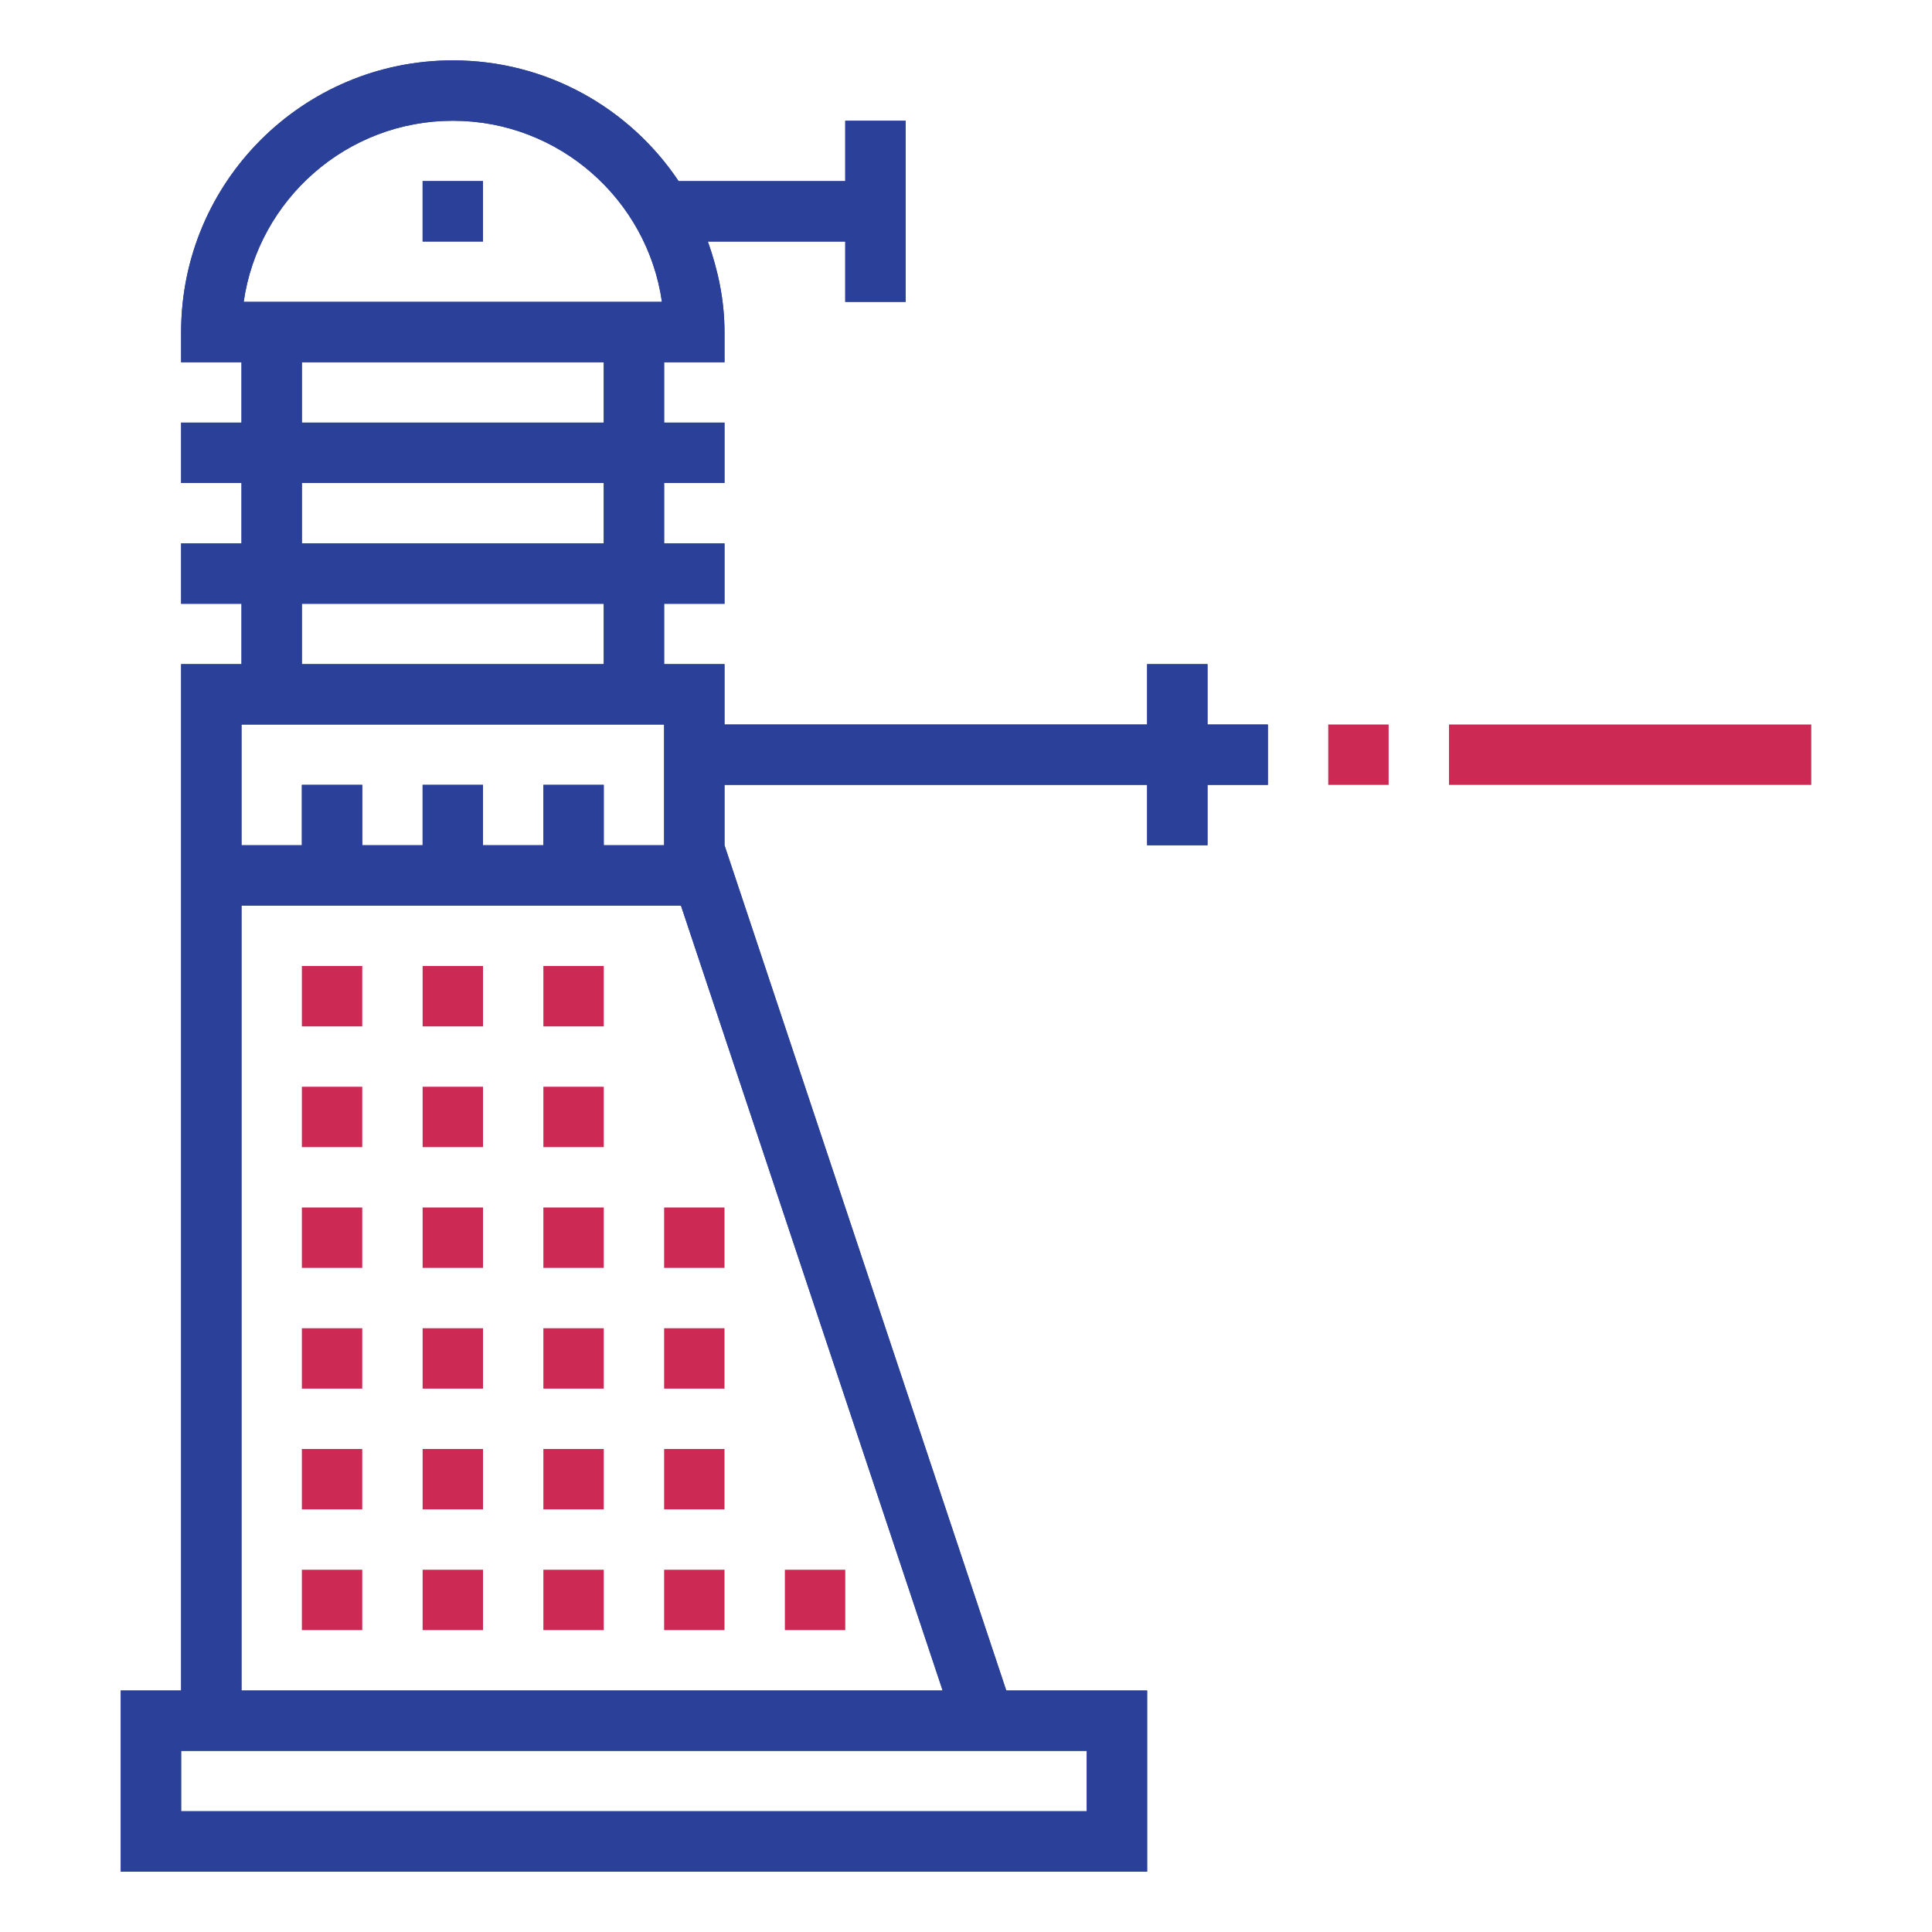 <?xml version="1.0" encoding="utf-8"?>
<!-- Uploaded to: SVG Repo, www.svgrepo.com, Generator: SVG Repo Mixer Tools -->
<svg version="1.1" id="designs" xmlns="http://www.w3.org/2000/svg" xmlns:xlink="http://www.w3.org/1999/xlink" 
	 width="800px" height="800px" viewBox="0 0 32 32" xml:space="preserve">
<style type="text/css">
	.scienceandfiction_een{fill:#2B4099;}
	.scienceandfiction_twee{fill:#CC2954;}
</style>
<g>
	<g>
		<path class="scienceandfiction_een" d="M21,12h-1v-1h-1v1h-7v-1h-1v-1h1V9h-1V8h1V7h-1V6h1V5.5c0-0.529-0.108-1.029-0.276-1.5H14
			v1h1V2h-1v1h-2.76C10.433,1.794,9.06,1,7.5,1C5.015,1,3,3.015,3,5.5V6h1v1H3v1h1v1H3v1h1v1H3v17H2v3h17v-3h-2.333L12,14v-1h7v1h1
			v-1h1V12z M7.5,2c1.76,0,3.221,1.306,3.464,3H4.036C4.279,3.306,5.74,2,7.5,2z M5,6h5v1H5V6z M5,8h5v1H5V8z M5,10h5v1H5V10z
			 M18,29v1H3v-1H18z M15.613,28H4V15h7.279L15.613,28z M11,14h-1v-1H9v1H8v-1H7v1H6v-1H5v1H4v-2h7V14z"/>
		<rect x="7" y="3" class="scienceandfiction_een" width="1" height="1"/>
	</g>
	<g>
		<path class="scienceandfiction_een" d="M21,12h-1v-1h-1v1h-7v-1h-1v-1h1V9h-1V8h1V7h-1V6h1V5.5c0-0.529-0.108-1.029-0.276-1.5H14
			v1h1V2h-1v1h-2.76C10.433,1.794,9.06,1,7.5,1C5.015,1,3,3.015,3,5.5V6h1v1H3v1h1v1H3v1h1v1H3v17H2v3h17v-3h-2.333L12,14v-1h7v1h1
			v-1h1V12z M7.5,2c1.76,0,3.221,1.306,3.464,3H4.036C4.279,3.306,5.74,2,7.5,2z M5,6h5v1H5V6z M5,8h5v1H5V8z M5,10h5v1H5V10z
			 M18,29v1H3v-1H18z M15.613,28H4V15h7.279L15.613,28z M11,14h-1v-1H9v1H8v-1H7v1H6v-1H5v1H4v-2h7V14z"/>
		<rect x="7" y="3" class="scienceandfiction_een" width="1" height="1"/>
	</g>
</g>
<path class="scienceandfiction_twee" d="M30,12v1h-6v-1H30L30,12z M23,12h-1v1h1V12L23,12z M6,16H5v1h1V16L6,16z M6,18H5v1h1V18
	L6,18z M6,20H5v1h1V20L6,20z M6,22H5v1h1V22L6,22z M6,24H5v1h1V24L6,24z M6,26H5v1h1V26L6,26z M8,16H7v1h1V16L8,16z M8,18H7v1h1V18
	L8,18z M8,20H7v1h1V20L8,20z M8,22H7v1h1V22L8,22z M8,24H7v1h1V24L8,24z M8,26H7v1h1V26L8,26z M10,16H9v1h1V16L10,16z M10,18H9v1h1
	V18L10,18z M10,20H9v1h1V20L10,20z M10,22H9v1h1V22L10,22z M10,24H9v1h1V24L10,24z M10,26H9v1h1V26L10,26z M12,20h-1v1h1V20L12,20z
	 M12,22h-1v1h1V22L12,22z M12,24h-1v1h1V24L12,24z M12,26h-1v1h1V26L12,26z M14,26h-1v1h1V26L14,26z"/>
</svg>